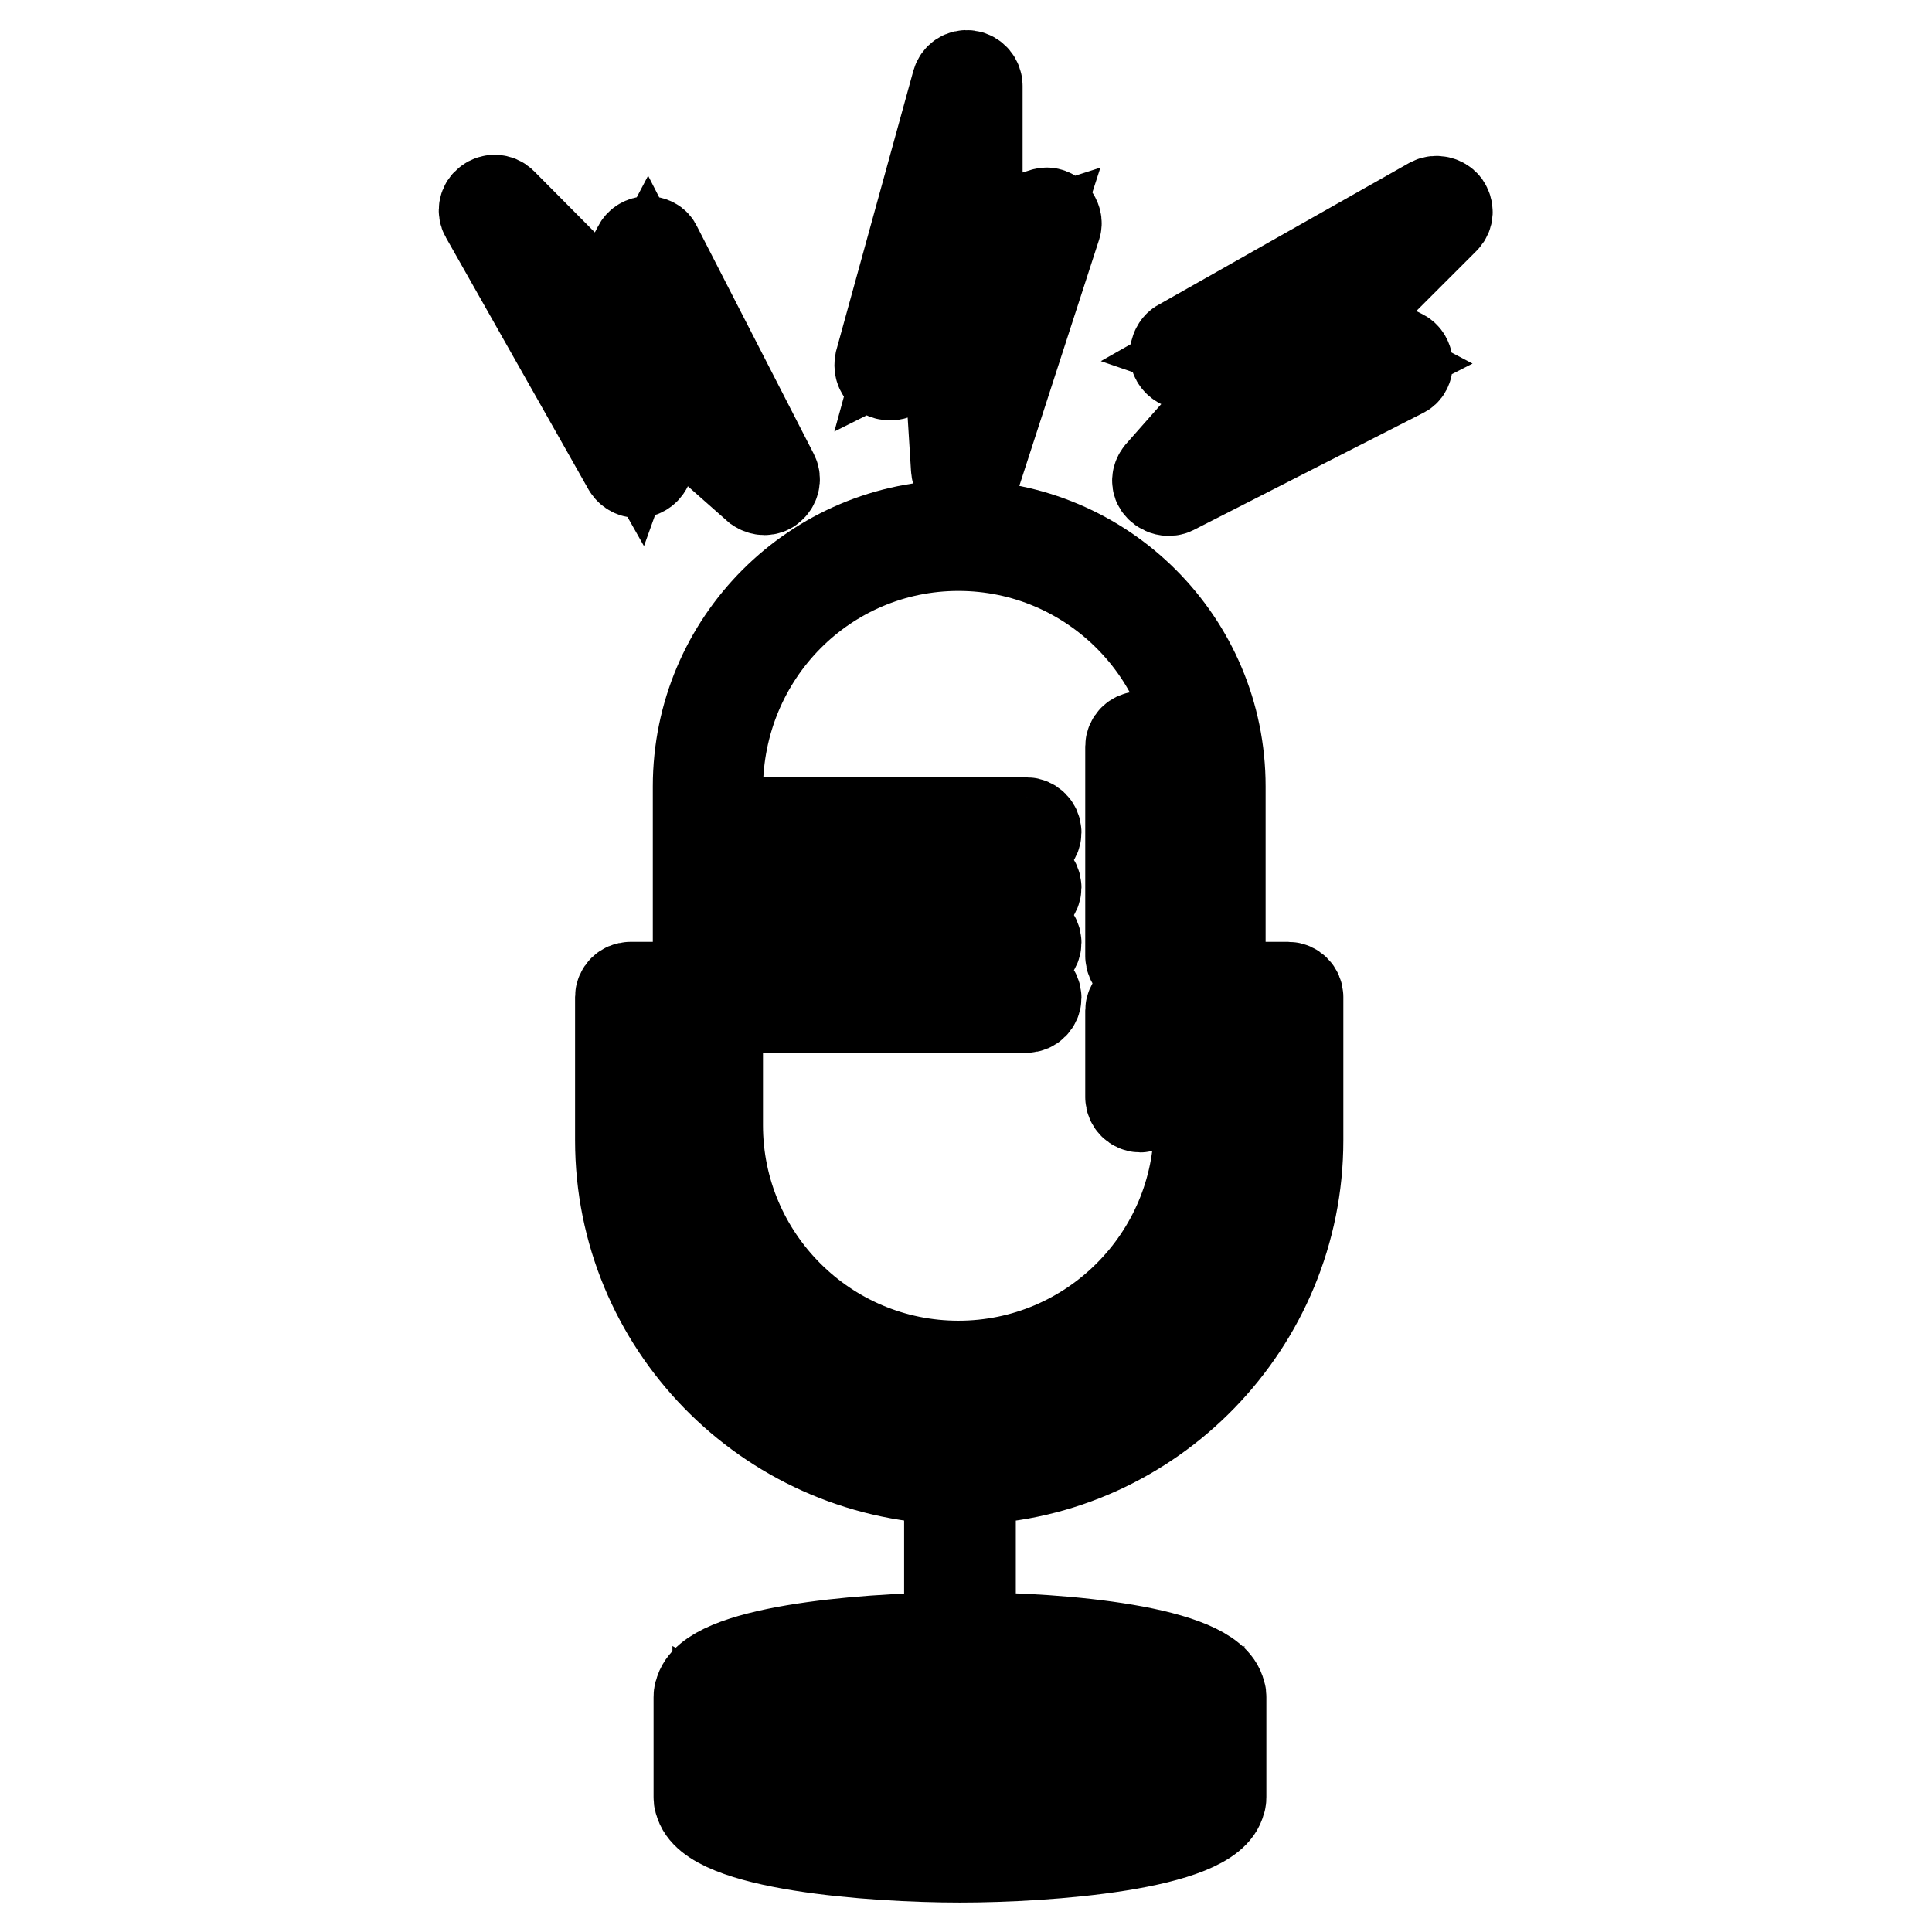 <?xml version="1.0" encoding="utf-8"?>
<!-- Svg Vector Icons : http://www.onlinewebfonts.com/icon -->
<!DOCTYPE svg PUBLIC "-//W3C//DTD SVG 1.1//EN" "http://www.w3.org/Graphics/SVG/1.1/DTD/svg11.dtd">
<svg version="1.1" xmlns="http://www.w3.org/2000/svg" xmlns:xlink="http://www.w3.org/1999/xlink" x="0px" y="0px" viewBox="0 0 256 256" enable-background="new 0 0 256 256" xml:space="preserve">
<g><g><g><g><path stroke-width="12" fill-opacity="0" stroke="#000000"  d="M172,151.1v-19c0-0.7-0.6-1.3-1.3-1.3h-9v-26.6c0-19.1-15.5-34.6-34.6-34.6c-19.1,0-34.6,15.5-34.6,34.6v26.6h-9c-0.7,0-1.3,0.6-1.3,1.3v19c0,24.3,19.4,44.1,43.6,44.9V217c-11.9,0.1-31.9,1.8-33.1,7.3c-0.1,0.2-0.1,0.4-0.1,0.6v13.2c0,0.2,0,0.4,0.1,0.6c1.3,5.8,22.9,7.4,34.5,7.4c11.6,0,33.2-1.6,34.5-7.4c0.1-0.2,0.1-0.4,0.1-0.6v-13.2c0-0.2,0-0.4-0.1-0.6c-1.3-5.6-21.3-7.3-33.1-7.3V196C152.5,195.3,172,175.4,172,151.1z M127,72.3c17.6,0,31.9,14.3,31.9,31.9v44.9c0,17.6-14.3,31.9-31.9,31.9c-17.6,0-31.9-14.3-31.9-31.9v-15.6H136c0.7,0,1.3-0.6,1.3-1.3s-0.6-1.3-1.3-1.3H95.1v-4.7H136c0.7,0,1.3-0.6,1.3-1.3c0-0.7-0.6-1.3-1.3-1.3H95.1v-4.7H136c0.7,0,1.3-0.6,1.3-1.3c0-0.7-0.6-1.3-1.3-1.3H95.1v-4.7H136c0.7,0,1.3-0.6,1.3-1.3c0-0.7-0.6-1.3-1.3-1.3H95.1v-4.4C95.1,86.6,109.4,72.3,127,72.3z M84.8,151.1v-17.6h7.6v15.6c0,19.1,15.5,34.6,34.6,34.6c19.1,0,34.6-15.5,34.6-34.6v-15.6h7.6v17.6c0,23.3-19,42.2-42.2,42.2C103.7,193.3,84.8,174.4,84.8,151.1z M127,243.3c-20.2,0-31.7-3.4-31.9-5.2v-9.8c6.3,3.5,22.4,4.6,31.9,4.6c9.5,0,25.6-1.1,31.9-4.6v9.8C158.7,239.9,147.2,243.3,127,243.3z M158.9,225c-0.2,1.8-11.7,5.2-31.9,5.2c-20.2,0-31.7-3.4-31.9-5.2c0.2-1.7,11.2-5.1,30.6-5.2v5.2c0,0.7,0.6,1.3,1.3,1.3c0.7,0,1.3-0.6,1.3-1.3v-5.2C147.7,219.9,158.7,223.2,158.9,225z"/><path stroke-width="12" fill-opacity="0" stroke="#000000"  d="M128.3,10c-0.7-0.1-1.3,0.3-1.5,1l-10.2,37c-0.1,0.5,0,1.1,0.4,1.4c0.4,0.3,1,0.4,1.5,0.2l7.2-3.6l1,16c0,0.7,0.5,1.2,1.2,1.3c0,0,0.1,0,0.2,0c0.6,0,1.1-0.4,1.3-0.9l10.5-32.4c0.2-0.5,0-1-0.3-1.4c-0.4-0.4-0.9-0.5-1.4-0.3l-8.7,2.7V11.4C129.5,10.7,129,10.1,128.3,10z M136.5,31.5L129,54.7l-0.7-10.9c0-0.5-0.3-0.9-0.7-1.1c-0.2-0.1-0.4-0.2-0.7-0.2c-0.2,0-0.4,0-0.6,0.1l-6.4,3.2l6.7-24.4v11.4c0,0.4,0.2,0.8,0.6,1.1c0.4,0.3,0.8,0.3,1.2,0.2L136.5,31.5z"/><path stroke-width="12" fill-opacity="0" stroke="#000000"  d="M155.7,47c0,0.5,0.4,1,0.9,1.2l7.7,2.6l-10.6,12c-0.4,0.5-0.5,1.2,0,1.7c0.3,0.3,0.7,0.5,1.1,0.5c0.2,0,0.4,0,0.6-0.1l30.4-15.5c0.5-0.2,0.7-0.7,0.7-1.2c0-0.5-0.3-1-0.7-1.2l-8.2-4.2l13.8-13.8c0.5-0.5,0.5-1.2,0.1-1.8c-0.4-0.5-1.2-0.7-1.8-0.4l-33.4,18.9C156,45.9,155.7,46.4,155.7,47z M182.4,34l-8,8c-0.3,0.3-0.4,0.7-0.4,1.2c0,0.4,0.3,0.8,0.7,1l7.4,3.9l-21.7,11.1l7.3-8.2c0.3-0.3,0.4-0.8,0.3-1.3c-0.1-0.4-0.4-0.8-0.9-0.9l-6.7-2.3L182.4,34z"/><path stroke-width="12" fill-opacity="0" stroke="#000000"  d="M84.6,62.6c0.5,0,1-0.4,1.2-0.9l2.6-7.7l12,10.6c0.3,0.2,0.6,0.3,0.9,0.3c0.3,0,0.6-0.1,0.8-0.3c0.5-0.4,0.7-1.1,0.4-1.7L87,32.7c-0.2-0.5-0.7-0.7-1.2-0.7l0,0c-0.5,0-1,0.3-1.2,0.7l-4.3,8.1L66.5,26.9c-0.5-0.5-1.3-0.5-1.8-0.1c-0.6,0.4-0.7,1.2-0.4,1.7l18.9,33.4C83.5,62.4,84.1,62.7,84.6,62.6z M79.7,44c0.3,0.3,0.7,0.5,1.2,0.4c0.4-0.1,0.8-0.3,1-0.7l3.9-7.4l11.1,21.7l-8.2-7.3c-0.3-0.3-0.8-0.4-1.3-0.3c-0.4,0.1-0.8,0.5-0.9,0.9L84.1,58L71.6,35.9L79.7,44z"/><path stroke-width="12" fill-opacity="0" stroke="#000000"  d="M151.1,128c0.7,0,1.3-0.6,1.3-1.3V98.9c0-0.7-0.6-1.3-1.3-1.3s-1.3,0.6-1.3,1.3v27.8C149.8,127.4,150.4,128,151.1,128z"/><path stroke-width="12" fill-opacity="0" stroke="#000000"  d="M151.1,146.7c0.7,0,1.3-0.6,1.3-1.3v-11.5c0-0.7-0.6-1.3-1.3-1.3s-1.3,0.6-1.3,1.3v11.5C149.8,146.1,150.4,146.7,151.1,146.7z"/></g></g><g></g><g></g><g></g><g></g><g></g><g></g><g></g><g></g><g></g><g></g><g></g><g></g><g></g><g></g><g></g></g></g>
</svg>